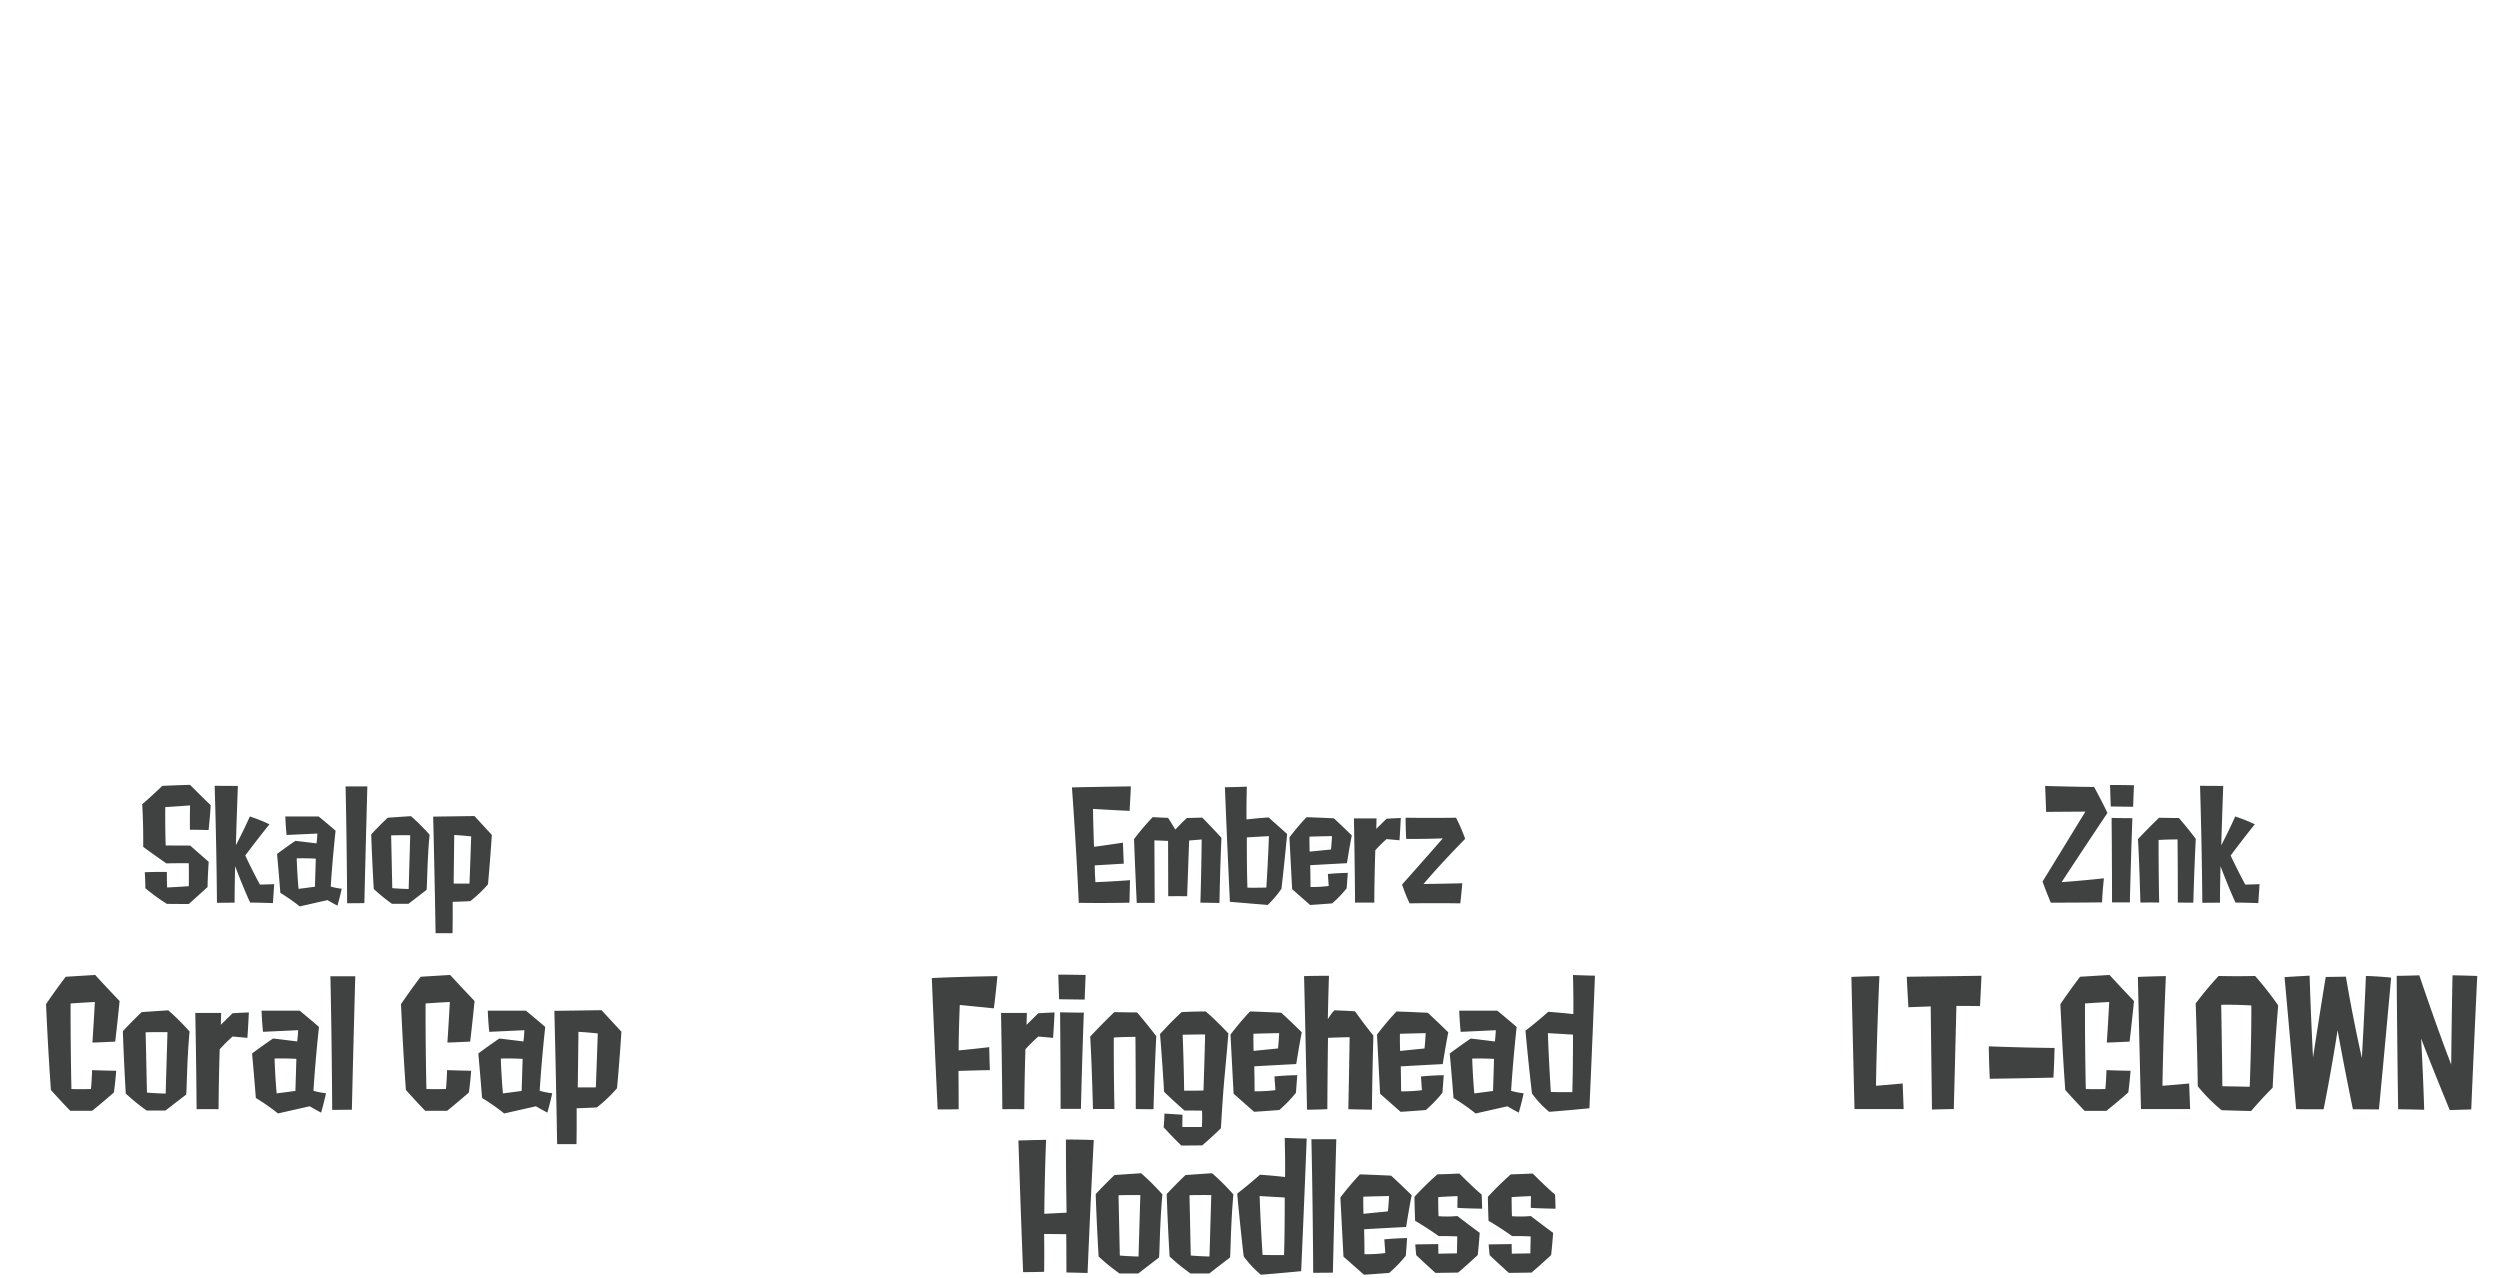 <svg id="グループ_341" data-name="グループ 341" xmlns="http://www.w3.org/2000/svg" width="491" height="251"><defs><style>.cls-1{fill:#3f4240;fill-rule:evenodd}</style></defs><g id="kutsu"><g id="グループ_179_のコピー_2" data-name="グループ 179 のコピー 2"><path id="LT-CL0WN" class="cls-1" d="M368.444 213.243s.1-8.415.671-21.534c0 0-2.685.032-5.5.16 0 0 .32 14.271.608 25.95h9.653l-.192-5.024s-2.651.256-5.24.448Zm11 4.672c2.141-.064 4.283-.1 4.283-.1.256-9.951.511-20.254.511-20.254s2.494 0 4.635.032c0 0 .16-2.912.288-5.952 0 0-7.224.1-14.672.192.128 2.88.32 5.984.32 5.984l4.379-.16c.157 13.343.253 20.258.253 20.258ZM390.6 205.5c.032 3.231.192 6.367.192 6.367 5.657-.064 12.5-.224 12.5-.224.16-2.688.224-5.823.224-5.823a469.704 469.704 0 0 1-12.916-.32Zm27.395 9.055s.288-2.016.447-4.256c0 0-2.493-.032-4.73-.128 0 0-.064 2.176-.224 3.712 0 0-2.078.064-3.836 0 0 0-.192-8.639-.16-16.8 0 0 2.238-.16 4.763-.288 0 0-.224 4.191-.479 7.967 0 0 2.077-.064 4.475-.192 0 0 .415-3.456.863-7.967 0 0-2.43-2.528-4.8-5.12 0 0-3.132.192-5.786.352 0 0-1.822 2.368-3.867 5.376 0 0 .383 9.023.959 16.862 0 0 1.758 1.984 3.8 4.095h4.284s2.083-1.661 4.289-3.613Zm6.714-1.312s.1-8.415.671-21.534c0 0-2.685.032-5.5.16 0 0 .32 14.271.608 25.95h9.653l-.192-5.024s-2.649.256-5.242.448Zm11.54-15.9c2.781-.064 5.914.128 5.914.128.032 7.359-.32 15.966-.32 15.966-3.26-.064-5.37-.1-5.37-.1-.066-6.781-.226-15.996-.226-15.996Zm10.1 16.286c.352-7.583 1.087-16.158 1.087-16.158a59.779 59.779 0 0 0-4.539-5.792c-3.932.1-7.16 0-7.16 0a67.006 67.006 0 0 0-4.507 5.408c.319 8.927.415 16.254.415 16.254a33.32 33.32 0 0 0 4.667 4.7c3.708.128 5.818.16 5.818.16 2.076-2.462 4.218-4.574 4.218-4.574Zm15.76 4.224s2.717.032 5.115.032c0 0 1.054-11.007 2.4-25.886 0 0-2.461-.256-4.955-.32 0 0-.287 7.3-.8 16.1 0 0-1.758-7.712-3.132-15.967 0 0-1.726.032-3.964.064 0 0-1.055 6.367-2.493 15.807 0 0-.416-7.712-.671-16.063 0 0-2.621.128-4.923.288 0 0 1.215 13.247 2.27 25.918 0 0 2.205.064 5.4.032 0 0 1.47-7.2 2.749-15.519-.005-.007 1.022 5.848 3.003 15.512Zm19.309-8.768c-3-7.775-6.265-17.534-6.265-17.534-2.749.1-4.443.1-4.443.1.1 14.559.288 26.206.288 26.206 2.717.032 5.114.095 5.114.095a568.753 568.753 0 0 0-.607-13.982c2.365 6.143 5.625 14.046 5.625 14.046 2.366-.064 4.22-.127 4.22-.127.575-13.567 1.182-26.206 1.182-26.206-2.589-.1-4.858-.128-4.858-.128-.193 9.401-.257 17.528-.257 17.528Z"/><path id="Zink" class="cls-1" d="M413.908 159.654c-1.342-2.771-2.629-5.094-2.629-5.094-5.117-.056-9.618-.2-9.618-.2.139 2.939.195 5.094.195 5.094l7.718-.056c-4 6.55-8.417 13.743-8.417 13.743.7 1.96 1.622 4.143 1.622 4.143 5.285 0 10.066-.056 10.066-.056.084-2.267.364-4.73.364-4.73-4.558.5-8.305.755-8.305.755 4.055-6.209 9.004-13.599 9.004-13.599Zm4.394 17.578s.2-8.453.5-16.542c0 0-2.321 0-4.083-.056 0 0 .084 8.733.084 16.6h3.5Zm.644-18.781c.083-2.379.167-4.227.167-4.227-2.376-.056-4.7-.056-4.7-.056.056 1.9.14 4.227.14 4.227 2.295.028 4.393.056 4.393.056Zm8.781 18.809c1.622.028 3.048.028 3.048.028s.14-5.794.476-12.54c-1.594-2.127-3.3-4.086-3.3-4.086-1.062 0-3.914-.056-3.914-.056-2.265 2.183-4.139 4.2-4.139 4.2.28 4.619.476 12.456.476 12.456 2.544-.028 3.69 0 3.69 0-.139-6.41-.111-12.288-.111-12.288 1.621-.112 3.719-.112 3.719-.112.055 5.988.055 12.398.055 12.398Zm15.8.112s.112-1.679.252-3.723c0 0-1.426.056-2.8.084-1.426-2.6-2.88-5.71-2.88-5.71s2.824-3.778 4.753-6.129a32.079 32.079 0 0 0-3.859-1.54c-1.174 2.687-2.74 5.654-2.74 5.654s.14-4.954.392-11.644c0 0-2.209-.028-4.558-.028.391 12.82.447 22.98.447 22.98s1.454-.028 3.467-.028c0 0 0-3.079.112-7.165 0 0 1.342 3.638 2.936 7.137.007 0 2.16.028 4.481.112Z"/></g></g><g id="fuku"><g id="グループ_179_のコピー" data-name="グループ 179 のコピー"><path id="Fringehead_Hoodless" data-name="Fringehead Hoodless" class="cls-1" d="M195.189 198.044c.447-3.359.7-6.335.7-6.335s-8.023.128-12.882.384c.512 12.575 1.151 25.79 1.151 25.79 2.014.032 4.123-.032 4.123-.032 0-3.2-.032-7.52-.032-7.52 2.845-.1 6.169-.16 6.169-.16s-.095-1.952-.127-4.511c-3.229.384-6.01.64-6.01.64 0-3.968.224-8.927.224-8.927Zm11.636 5.792c.192-2.592.288-4.992.288-4.992-1.694.064-3.2.16-3.2.16-1.15 1.152-2.3 2.272-2.3 2.272l.064-2.336H196.6s.192 9.727.256 18.911c0 0 1.854-.032 4.315 0 .032-6.08.224-11.775.224-11.775a34.158 34.158 0 0 1 2.525-2.5c1.531.132 2.905.26 2.905.26Zm5.467 13.951s.224-9.664.575-18.911c0 0-2.653 0-4.666-.064 0 0 .1 9.983.1 18.975h4Zm.735-21.47c.1-2.72.192-4.832.192-4.832-2.717-.064-5.37-.064-5.37-.064.064 2.176.16 4.832.16 4.832 2.621.032 5.018.064 5.018.064Zm10.038 21.5c1.854.032 3.484.032 3.484.032s.16-6.624.543-14.335c-1.822-2.432-3.772-4.672-3.772-4.672-1.214 0-4.475-.064-4.475-.064-2.589 2.5-4.73 4.8-4.73 4.8.319 5.279.543 14.239.543 14.239 2.909-.032 4.219 0 4.219 0-.159-7.328-.127-14.047-.127-14.047 1.853-.128 4.251-.128 4.251-.128.064 6.849.064 14.177.064 14.177Zm13.618-14.655c-.064 3.392-.32 11.007-.32 11.007-1.726.064-3.8.032-3.8.032-.064-5.472-.288-10.975-.288-10.975 2.394-.062 4.408-.062 4.408-.062Zm3.1 18.43c.639-10.687.7-9.119 1.47-18.622a59.69 59.69 0 0 0-4.443-4.32c-2.589 0-4.731.128-4.731.128-2.205 2.016-4.251 4.32-4.251 4.32.479 5.695.8 11.327.8 11.327 1.79 1.76 4 3.679 4 3.679 1.758 0 3.452.032 3.452.032a30.918 30.918 0 0 1-.032 3.2c-2.046.032-3.836 0-3.836 0 0-1.024.032-2.4.032-2.4-1.311-.1-3.548-.224-3.548-.224-.032 1.5-.16 2.688-.16 2.688a90.43 90.43 0 0 0 3.484 3.584c1.726 0 4.092-.032 4.092-.032 1.818-1.534 3.672-3.358 3.672-3.358Zm6.426-15.2s-.064-1.664-.032-3.36c0 0 1.63-.064 5.05-.128 0 0-.064 1.5-.224 3.008Zm8.311 8.223s.1-1.12.255-3.456c0 0-2.3.032-4.475.256l.192 2.688a30.129 30.129 0 0 1-4.091.224c0-2.4-.064-4.9-.064-4.9s3.292-.192 8.247-.448c0 0 .543-3.487 1.086-6.239 0 0-2.141-2.112-4.027-3.84 0 0-2.525-.128-6.137-.256a57.989 57.989 0 0 0-3.836 4.544l.607 11.615 4.028 3.551s1.79-.1 4.954-.352a25.556 25.556 0 0 0 3.262-3.383Zm10.294 3.232c2.3.064 4.634.095 4.634.095.064-7.263.288-14.558.288-14.558-1.79-2.176-3.612-4.768-3.612-4.768-2.11-.128-4.059-.192-4.059-.192a9.552 9.552 0 0 0-1.279 1.76s.064-3.615.224-8.543c0 0-2.43 0-4.891.064.288 11.615.576 26.237.576 26.237 1.885 0 3.995-.095 3.995-.095.032-6.784.128-14.015.128-14.015 2.174-.1 4.251-.128 4.251-.128a2958.42 2958.42 0 0 1-.254 14.147Zm10.167-11.447s-.064-1.664-.032-3.36c0 0 1.63-.064 5.05-.128 0 0-.064 1.5-.224 3.008Zm8.31 8.223s.1-1.12.256-3.456c0 0-2.3.032-4.475.256l.192 2.688a30.129 30.129 0 0 1-4.091.224c0-2.4-.064-4.9-.064-4.9s3.292-.192 8.246-.448c0 0 .544-3.487 1.087-6.239 0 0-2.141-2.112-4.027-3.84 0 0-2.525-.128-6.137-.256a57.989 57.989 0 0 0-3.836 4.544l.607 11.615 4.028 3.551s1.79-.1 4.954-.352a25.512 25.512 0 0 0 3.26-3.391Zm5.851-6.719a55.103 55.103 0 0 1 4.284.063c-.1 3.424-.192 6.3-.192 6.3-1.183.16-3.676.48-3.676.48-.32-3.456-.416-6.847-.416-6.847Zm6.905 9.375s.863.512 2.237 1.247c0 0 .544-1.823.959-3.807a15.031 15.031 0 0 1-2.461-.48s.32-5.44 1.087-12.543c-1.726-1.5-3.8-3.2-3.8-3.2h-7.48c.1 2.5.288 4.16.288 4.16l6.9-.32s-.064 1.44-.192 2.208c-.031 0-2.557-.32-4.73-.576-2.4 1.632-4.124 2.944-4.124 2.944.448 4.927.736 8.735.736 8.735a41.031 41.031 0 0 1 4.347 3.039Zm8.536-2.816s-.416-6.368-.576-11.551c0 0 2.845.16 4.923.288 0 0 .032 6.271-.128 11.3-.002-.009-2.237.023-4.219-.041Zm-.32 3.9s4.06-.32 7.9-.7c0 0 .576-12.767 1.087-26.046-2.11-.032-4.315-.128-4.315-.128.128 5.28.064 7.679.064 7.679s-2.493-.288-4.923-.448c0 0-1.886 1.7-4.475 3.712 0 0 .576 6.4 1.279 12.319a19.092 19.092 0 0 0 3.383 3.611ZM213.6 250.01s.416-10.59 1.215-26.109c0 0-2.589-.1-5.466-.1 0 7.935.128 14.367.128 14.367-2.589.128-4.379.224-4.379.224s.064-7.232.351-14.527c0 0-2.493.032-5.434.128 0 0 .48 15.039.927 25.854 0 0 1.95 0 4.124-.064.064-3.9 0-7.424 0-7.424 2.013 0 4.347.032 4.347.032s.032 3.968.032 7.519c.002.004 1.664.036 4.155.1Zm6.075-15.262c1.726-.064 4.283-.032 4.283-.032-.192 6.527-.351 12.063-.351 12.063-1.758-.032-3.676-.192-3.676-.192-.126-6.048-.254-11.839-.254-11.839ZM227.6 247c.16.16.128-6.368.7-12.415a46.6 46.6 0 0 0-4.187-4.16c-2.973.192-5.21.352-5.21.352-1.822 1.7-3.708 3.744-3.708 3.744.224 6.655.575 12.255.575 12.255a39.256 39.256 0 0 0 4.092 3.327h3.708c2.02-1.564 4.03-3.103 4.03-3.103Zm6.011-12.255c1.726-.064 4.283-.032 4.283-.032-.192 6.527-.352 12.063-.352 12.063-1.758-.032-3.675-.192-3.675-.192-.124-6.045-.252-11.836-.252-11.836ZM241.542 247c.16.16.128-6.368.7-12.415a46.753 46.753 0 0 0-4.187-4.16c-2.973.192-5.21.352-5.21.352-1.822 1.7-3.708 3.744-3.708 3.744.224 6.655.575 12.255.575 12.255a39.256 39.256 0 0 0 4.092 3.327h3.708a796.47 796.47 0 0 1 4.03-3.103Zm6.426-.544s-.415-6.368-.575-11.551c0 0 2.845.16 4.922.288 0 0 .032 6.271-.127 11.3 0-.002-2.238.03-4.22-.034Zm-.319 3.9s4.059-.32 7.9-.7c0 0 .575-12.767 1.087-26.046-2.11-.032-4.316-.128-4.316-.128.128 5.28.064 7.679.064 7.679s-2.493-.288-4.922-.448c0 0-1.886 1.7-4.475 3.712 0 0 .575 6.4 1.278 12.319a19.12 19.12 0 0 0 3.384 3.618Zm14.129-.416c.32-13.662.672-26.2.672-26.2h-4.891c.288 12.863.352 26.237.352 26.237s1.662.001 3.867-.031Zm6.01-11.55s-.064-1.664-.032-3.36c0 0 1.631-.064 5.051-.128 0 0-.064 1.5-.224 3.008Zm8.311 8.223s.1-1.12.256-3.456c0 0-2.3.032-4.475.256l.192 2.688a30.156 30.156 0 0 1-4.092.224c0-2.4-.064-4.9-.064-4.9s3.293-.192 8.247-.448c0 0 .543-3.487 1.087-6.239 0 0-2.142-2.112-4.028-3.84 0 0-2.525-.128-6.137-.256a57.989 57.989 0 0 0-3.836 4.544l.608 11.615 4.027 3.551s1.79-.1 4.955-.352a25.512 25.512 0 0 0 3.261-3.381Zm14.9-12c-1.79-1.5-4.379-4.128-4.379-4.128-2.174.1-4.315.16-4.315.16a60.339 60.339 0 0 0-4.507 4.416c.032 2.016.127 4.7.127 4.7s2.27 1.311 4.635 3.007c0 0 1.567-.032 3.644.064l-.064 3.328c-1.949.032-3.644.064-3.644.064 0-.928-.032-1.888-.032-1.888l-4.507.064c.064.96.192 2.112.192 2.112 1.5 1.44 3.772 3.487 3.772 3.487 2.461-.032 4.443-.064 4.443-.064 1.694-1.407 3.868-3.455 3.868-3.455.256-2.4.383-4.352.383-4.352-2.269-1.664-4.379-3.3-4.379-3.3a22.134 22.134 0 0 1-3.708.032c-.064-1.472-.064-3.744-.064-3.744 2.238-.16 3.8-.192 3.8-.192-.032 1.248-.032 2.3-.032 2.3 2.078.128 4.859.16 4.859.16a88.374 88.374 0 0 0-.091-2.764Zm14.417 0c-1.79-1.5-4.379-4.128-4.379-4.128-2.173.1-4.315.16-4.315.16a60.339 60.339 0 0 0-4.507 4.416c.032 2.016.128 4.7.128 4.7s2.269 1.311 4.635 3.007c0 0 1.566-.032 3.644.064l-.064 3.328c-1.95.032-3.644.064-3.644.064 0-.928-.032-1.888-.032-1.888l-4.507.064c.064.96.192 2.112.192 2.112 1.5 1.44 3.771 3.487 3.771 3.487 2.462-.032 4.444-.064 4.444-.064 1.694-1.407 3.867-3.455 3.867-3.455.256-2.4.384-4.352.384-4.352-2.27-1.664-4.379-3.3-4.379-3.3a22.134 22.134 0 0 1-3.708.032c-.064-1.472-.064-3.744-.064-3.744 2.237-.16 3.8-.192 3.8-.192-.032 1.248-.032 2.3-.032 2.3 2.077.128 4.858.16 4.858.16a80.146 80.146 0 0 0-.095-2.764Z"/><path id="Emberz" class="cls-1" d="M220.541 165.5c-3.272.5-5.676.812-5.676.812s-.14-3.5-.2-7.445c3.132.2 7.186.391 7.186.391.14-2.379.252-4.814.252-4.814s-6.348.084-11.576.2c.894 12.26 1.342 22.672 1.342 22.672s4.809.084 9.954-.028c.056-2.155.112-4.422.112-4.422-3.719.279-6.795.391-6.795.391-.084-1.147-.14-3.3-.14-3.3s2.489-.14 5.705-.336c.004-.002-.08-2.046-.164-4.121Zm15.215 11.784c2.237.028 3.747.056 3.747.056s.112-6.774.392-12.791c-2.209-2.408-3.775-3.975-3.775-3.975-1.65.056-3.02.084-3.02.084-1.23 1.148-2.265 2.267-2.265 2.267s-.727-1.231-1.426-2.3c-1.51-.056-3.02-.14-3.02-.14a49.763 49.763 0 0 0-3.663 4.31c.2 5.71.531 12.54.531 12.54 2.573-.028 3.524 0 3.524 0 0-.224-.028-6.3-.056-12.288 1.51.056 2.684.112 2.684.112.028 6.046.028 10.86.028 10.86 2.265-.028 3.719 0 3.719 0 .223-6.213.391-10.944.391-10.944l2.461-.2a586.448 586.448 0 0 1-.252 12.413Zm13.456-13.071c-.14 4.534-.5 10.1-.5 10.1-1.734.056-3.719.028-3.719.028-.14-4.394-.112-9.88-.112-9.88l4.331-.244Zm-7.661 12.9c3.886.336 7.438.616 7.438.616a22.645 22.645 0 0 0 2.684-3.163c.615-5.178 1.118-10.776 1.118-10.776a969.74 969.74 0 0 1-3.635-3.247c-2.125.14-4.334.392-4.334.392s-.056-2.1.056-6.438c0 0-1.9.084-4.306.112.448 11.343.979 22.511.979 22.511Zm15.663-9.852s-.056-1.456-.028-2.939c0 0 1.426-.056 4.418-.112 0 0-.056 1.315-.2 2.631Zm7.27 7.193s.084-.98.224-3.023c0 0-2.014.028-3.915.224l.168 2.351a26.372 26.372 0 0 1-3.579.2c0-2.1-.056-4.282-.056-4.282s2.88-.168 7.214-.392c0 0 .475-3.051.95-5.458 0 0-1.873-1.848-3.523-3.359 0 0-2.209-.112-5.368-.224a50.607 50.607 0 0 0-3.356 3.975l.532 10.16 3.523 3.107s1.566-.084 4.334-.308a22.387 22.387 0 0 0 2.852-2.964Zm10.378-9.433c.168-2.267.252-4.366.252-4.366-1.482.056-2.8.14-2.8.14a221.616 221.616 0 0 1-2.014 1.987l.056-2.043h-4.446s.168 8.509.224 16.542c0 0 1.622-.028 3.775 0 .028-5.318.2-10.3.2-10.3a29.648 29.648 0 0 1 2.209-2.184c1.342.119 2.544.231 2.544.231Zm12.894-.28a35.1 35.1 0 0 0-1.79-4.142c-5.424.084-9.9 0-9.9 0-.028 1.707.112 4.17.112 4.17 3.635.028 7.186-.111 7.186-.111-4.026 4.618-8 9.068-8 9.068a35.745 35.745 0 0 0 1.482 3.695c5.173-.084 9.954 0 9.954 0 .2-1.6.392-3.947.392-3.947-4.586.112-7.606.14-7.606.14 3.389-4.023 8.17-8.866 8.17-8.866Z"/></g></g><g id="atama"><g id="グループ_179" data-name="グループ 179"><path id="Coral_Cap" data-name="Coral Cap" class="cls-1" d="M22.372 214.555s.288-2.016.447-4.256c0 0-2.493-.032-4.731-.128 0 0-.064 2.176-.224 3.712 0 0-2.078.064-3.836 0 0 0-.192-8.639-.16-16.8 0 0 2.238-.16 4.763-.288 0 0-.224 4.191-.479 7.967 0 0 2.078-.064 4.475-.192 0 0 .415-3.456.863-7.967 0 0-2.429-2.528-4.795-5.12 0 0-3.133.192-5.786.352 0 0-1.822 2.368-3.868 5.376 0 0 .384 9.023.959 16.862 0 0 1.758 1.984 3.8 4.095h4.283s2.083-1.661 4.289-3.613Zm6.235-11.807c1.726-.064 4.283-.032 4.283-.032-.192 6.527-.352 12.063-.352 12.063-1.758-.032-3.676-.192-3.676-.192-.128-6.048-.256-11.839-.256-11.839ZM36.534 215c.16.16.128-6.368.7-12.415a46.713 46.713 0 0 0-4.187-4.16c-2.973.192-5.21.352-5.21.352-1.822 1.7-3.708 3.744-3.708 3.744.224 6.655.575 12.255.575 12.255a39.246 39.246 0 0 0 4.092 3.327h3.708a796.47 796.47 0 0 1 4.03-3.103Zm12.052-11.167c.192-2.592.288-4.992.288-4.992-1.694.064-3.2.16-3.2.16-1.151 1.152-2.3 2.272-2.3 2.272l.064-2.336h-5.081s.192 9.727.256 18.911c0 0 1.854-.032 4.315 0 .032-6.08.224-11.775.224-11.775a34.116 34.116 0 0 1 2.525-2.5c1.534.135 2.909.263 2.909.263Zm5.339 4.064c2.142-.064 4.283.063 4.283.063-.1 3.424-.192 6.3-.192 6.3-1.183.16-3.676.48-3.676.48-.319-3.449-.415-6.84-.415-6.84Zm6.9 9.375s.863.512 2.238 1.247c0 0 .543-1.823.959-3.807a15.043 15.043 0 0 1-2.461-.48s.32-5.44 1.087-12.543c-1.726-1.5-3.8-3.2-3.8-3.2h-7.48c.1 2.5.288 4.16.288 4.16l6.9-.32s-.064 1.44-.192 2.208c-.032 0-2.557-.32-4.731-.576-2.4 1.632-4.123 2.944-4.123 2.944.447 4.927.735 8.735.735 8.735a41 41 0 0 1 4.347 3.039Zm8.28.671c.32-13.662.671-26.2.671-26.2H64.89c.288 12.863.352 26.237.352 26.237s1.658-.002 3.867-.034Zm22.984-3.391s.288-2.016.448-4.256c0 0-2.493-.032-4.731-.128 0 0-.064 2.176-.224 3.712 0 0-2.078.064-3.836 0 0 0-.192-8.639-.16-16.8 0 0 2.238-.16 4.763-.288 0 0-.224 4.191-.48 7.967 0 0 2.078-.064 4.475-.192 0 0 .416-3.456.863-7.967 0 0-2.429-2.528-4.795-5.12 0 0-3.133.192-5.786.352 0 0-1.822 2.368-3.868 5.376 0 0 .384 9.023.959 16.862 0 0 1.758 1.984 3.8 4.095h4.293s2.078-1.658 4.283-3.61Zm6.271-6.652a55.086 55.086 0 0 1 4.283.063c-.1 3.424-.192 6.3-.192 6.3-1.182.16-3.676.48-3.676.48a122.597 122.597 0 0 1-.415-6.843Zm6.9 9.375s.863.512 2.238 1.247c0 0 .543-1.823.959-3.807a15.07 15.07 0 0 1-2.462-.48s.32-5.44 1.087-12.543c-1.726-1.5-3.8-3.2-3.8-3.2H95.8c.1 2.5.288 4.16.288 4.16l6.9-.32s-.064 1.44-.192 2.208c-.032 0-2.557-.32-4.731-.576-2.4 1.632-4.123 2.944-4.123 2.944.447 4.927.735 8.735.735 8.735a41 41 0 0 1 4.347 3.039Zm8.344-14.623s1.854.1 3.8.32c0 0-.192 5.759-.383 10.591h-3.548c.071-5.28.135-10.911.135-10.911Zm3.616 14.848a27.691 27.691 0 0 0 3.964-3.776s.479-5.088.863-11.1c0 0-2.014-2.176-3.9-4.224 0 0-4.251.064-9.269.128.351 14.079.543 26.174.543 26.174h3.8s.064-2.816.032-7.039c.004-.004 1.634-.036 3.967-.163Z"/><path id="Skalop" class="cls-1" d="M41.377 158.143c-2.181-2.1-4.054-4-4.054-4-2.964.084-5.453.2-5.453.2a84.144 84.144 0 0 1-3.943 3.611c.252 3.835.2 8.369.2 8.369 2.181 1.623 4.558 3.247 4.558 3.247 2.461-.056 4.39-.028 4.39-.028.056 2.519 0 4.506 0 4.506-2.349.168-4.25.252-4.25.252-.056-1.092-.056-3.051-.056-3.051-2.181-.028-4.334.056-4.334.056s.112 1.68.112 3.135a38.084 38.084 0 0 0 4.222 3.079c2.013.028 4.306.028 4.306.028 1.79-1.6 3.691-3.331 3.691-3.331.028-2.211.224-4.954.224-4.954-1.79-1.568-3.635-3.191-3.635-3.191-2.461 0-4.809-.028-4.809-.028-.14-3.779-.084-7.529-.084-7.529 2.041-.112 4.865-.336 4.865-.336-.056 2.687-.028 4.786-.028 4.786 1.65 0 3.663.056 3.663.056.303-2.666.415-4.877.415-4.877ZM53.6 177.372s.112-1.679.252-3.723c0 0-1.426.056-2.8.084-1.426-2.6-2.88-5.71-2.88-5.71s2.824-3.778 4.753-6.129a32.107 32.107 0 0 0-3.859-1.54c-1.174 2.687-2.74 5.654-2.74 5.654s.14-4.954.392-11.644c0 0-2.209-.028-4.558-.028.392 12.82.447 22.98.447 22.98s1.454-.028 3.467-.028c0 0 0-3.079.112-7.165 0 0 1.342 3.638 2.936 7.137.005 0 2.158.028 4.478.112Zm4.674-8.789a47.935 47.935 0 0 1 3.747.056c-.084 2.995-.168 5.514-.168 5.514-1.035.14-3.216.42-3.216.42-.278-3.023-.362-5.99-.362-5.99Zm6.04 8.2s.755.448 1.957 1.092c0 0 .475-1.6.839-3.331a13.155 13.155 0 0 1-2.153-.42s.28-4.758.951-10.972c-1.51-1.315-3.327-2.8-3.327-2.8h-6.543c.084 2.183.252 3.639.252 3.639l6.04-.28s-.056 1.259-.168 1.931c-.028 0-2.237-.28-4.138-.5-2.1 1.428-3.607 2.575-3.607 2.575.392 4.311.643 7.642.643 7.642a35.712 35.712 0 0 1 3.8 2.659Zm7.247.588c.28-11.952.587-22.924.587-22.924h-4.277c.252 11.252.308 22.952.308 22.952s1.453.001 3.383-.027Zm5.259-13.3c1.51-.056 3.747-.028 3.747-.028L80.26 174.6a57.669 57.669 0 0 1-3.216-.168c-.112-5.289-.224-10.355-.224-10.355Zm6.935 10.72c.14.14.112-5.57.615-10.86a40.777 40.777 0 0 0-3.663-3.639c-2.6.168-4.558.308-4.558.308-1.594 1.483-3.244 3.275-3.244 3.275.2 5.822.5 10.72.5 10.72a34.489 34.489 0 0 0 3.579 2.911h3.244c1.765-1.366 3.527-2.706 3.527-2.706Zm5.457-10.8s1.622.084 3.328.28c0 0-.168 5.038-.336 9.264H89.1c.056-4.616.112-9.542.112-9.542Zm3.16 12.987a24.2 24.2 0 0 0 3.467-3.3s.419-4.45.755-9.712c0 0-1.762-1.9-3.411-3.695 0 0-3.719.056-8.109.112.308 12.316.475 22.9.475 22.9h3.327s.056-2.463.028-6.158c-.004-.005 1.426-.033 3.468-.145Z"/></g></g></svg>